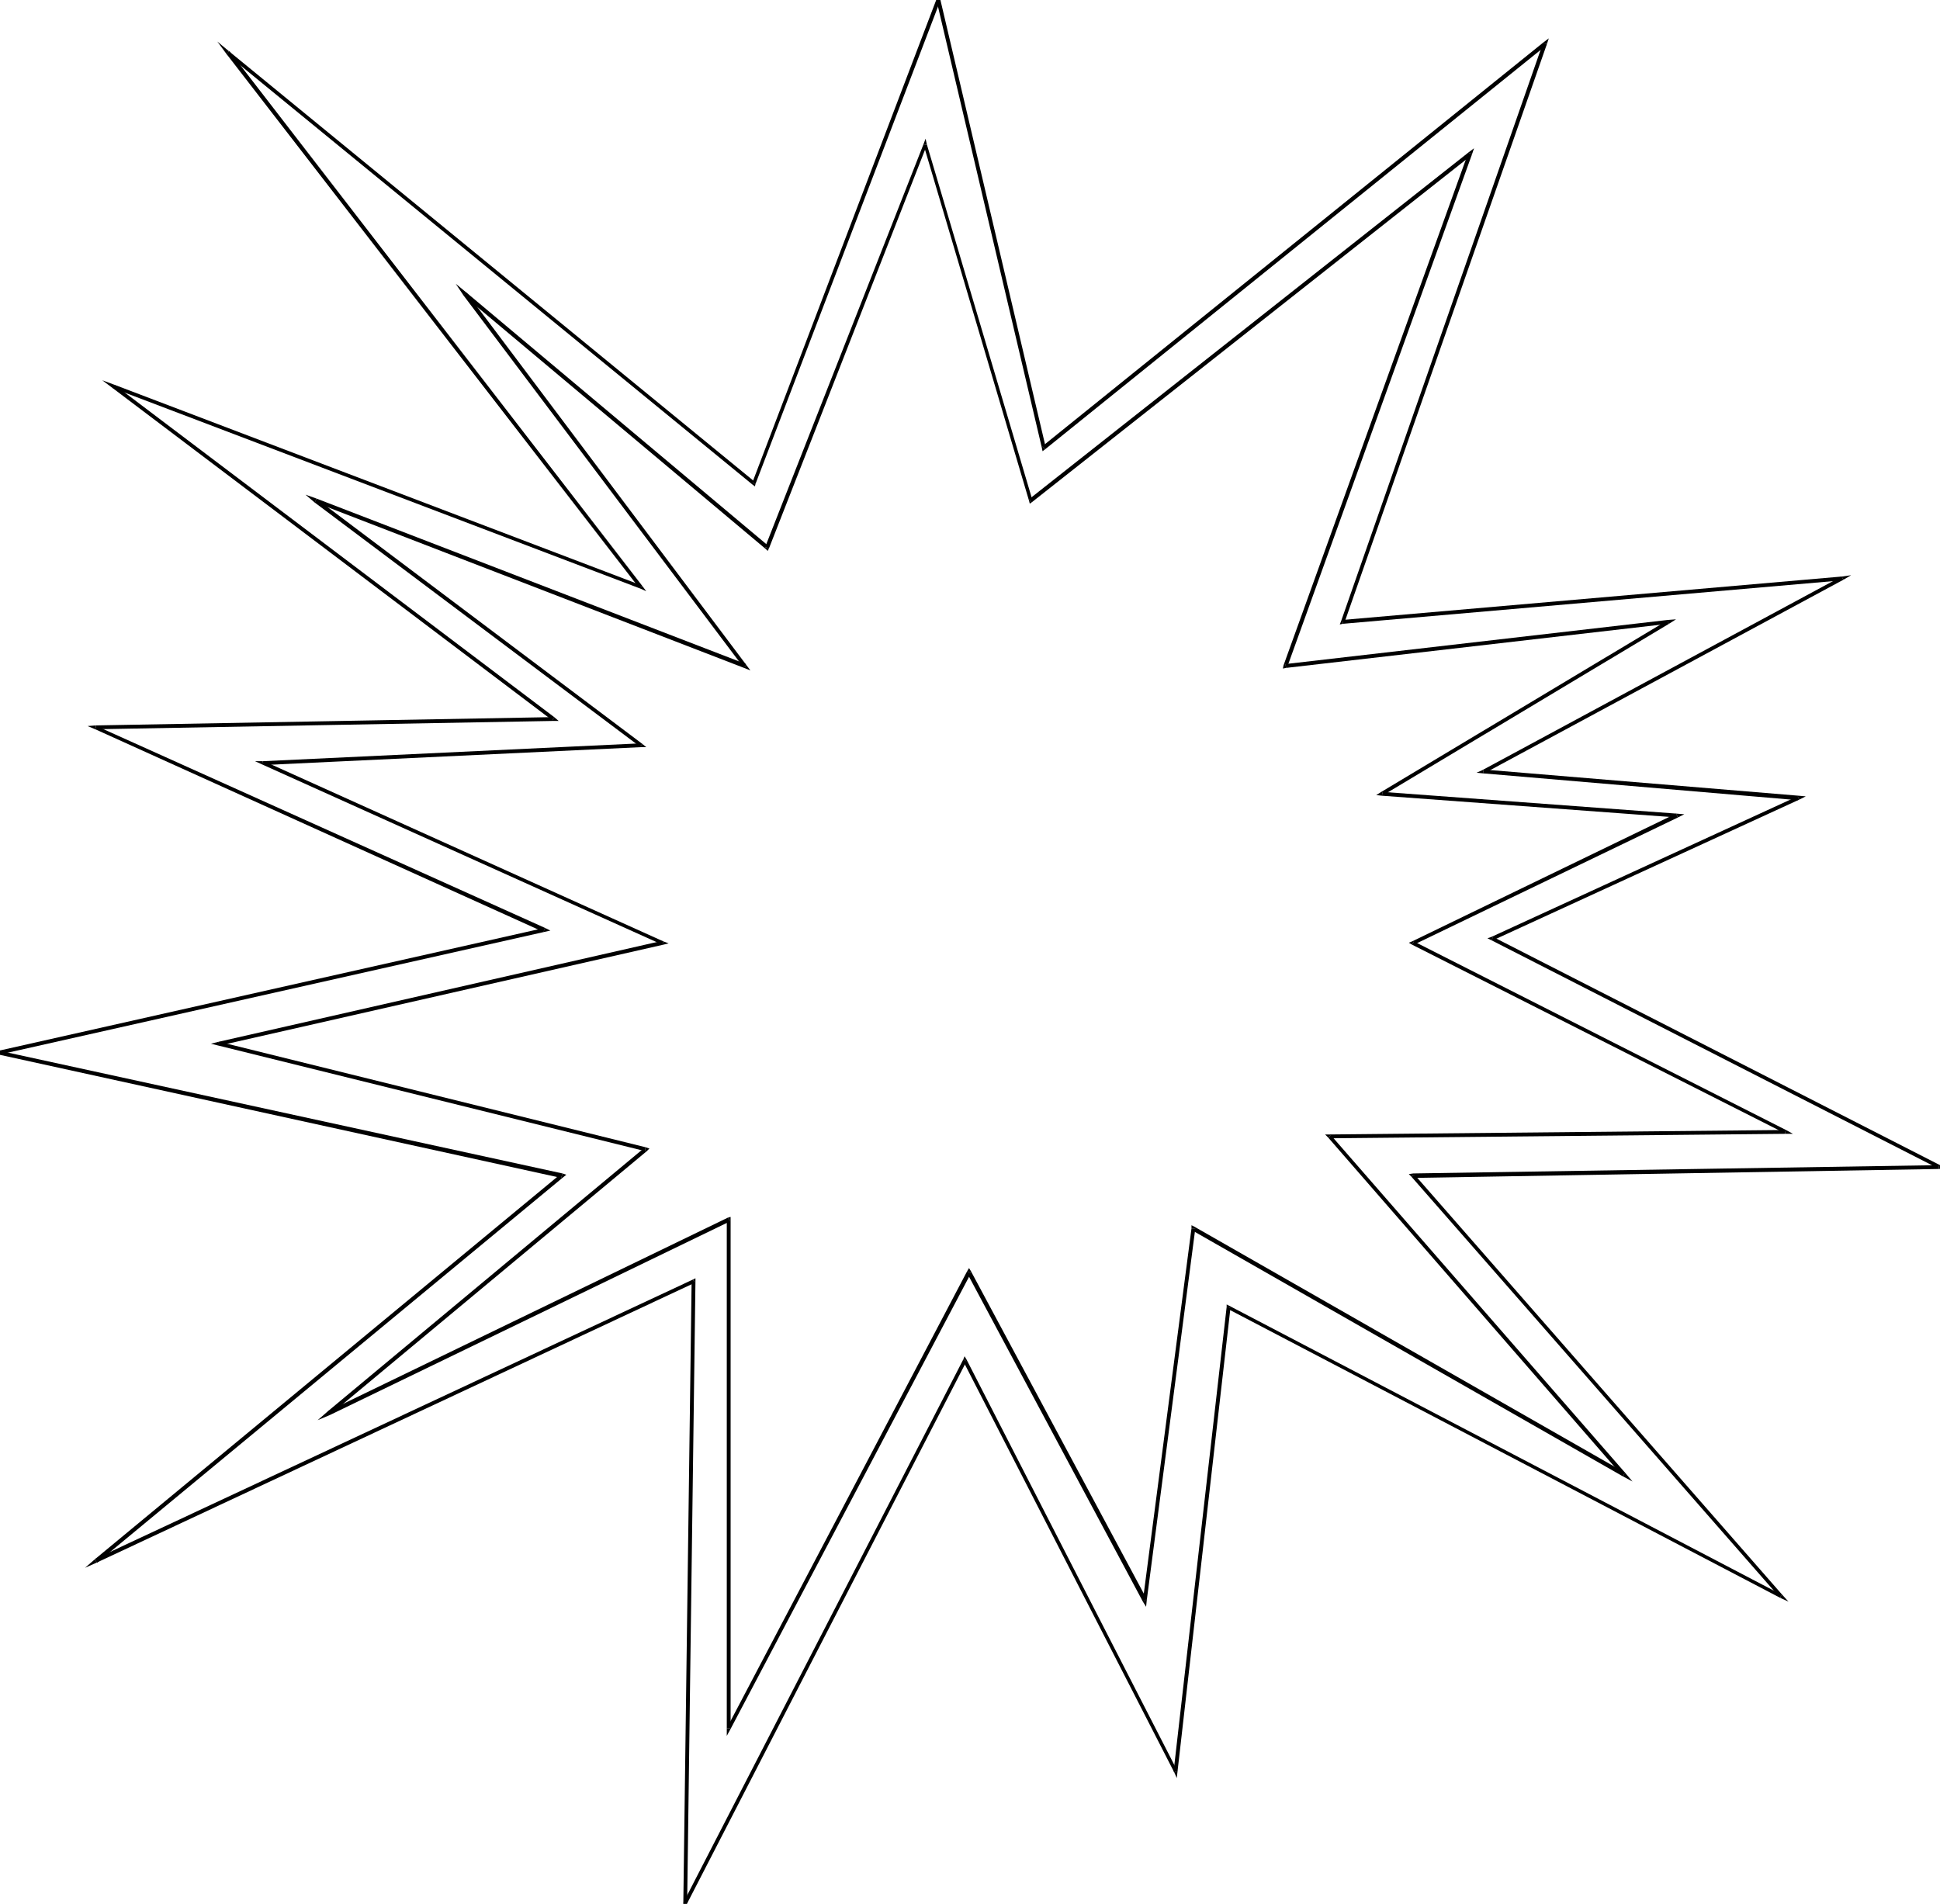 <svg xmlns="http://www.w3.org/2000/svg" fill-rule="evenodd" height="481.426" preserveAspectRatio="none" stroke-linecap="round" viewBox="0 0 3035 2979" width="490.455"><style>.brush1{fill:#000}.pen1{stroke:none}</style><path class="pen1 brush1" d="m1177 755 4-1L358 80l-3 5 822 673 5-1-5 1 4 3 1-4-5-2z"/><path class="pen1 brush1" d="M1471-1h-6l-288 756 5 2L1471 1l-6-1 6-1-2-9-4 9h6z"/><path class="pen1 brush1" d="m1631 698 5 2L1471-1l-6 1 165 701 5 2-5-2 1 5 4-3-4-5z"/><path class="pen1 brush1" d="m2420 69-5-3-784 632 4 5 784-632-5-4 6 2 3-9-8 6 5 3z"/><path class="pen1 brush1" d="m2100 970 3 5 317-906-6-2-316 905 3 4-3-4-2 5 5-1-1-6z"/><path class="pen1 brush1" d="m2884 907-2-5-782 68 1 6 781-68-1-6 3 5 12-7-14 2 2 5z"/><path class="pen1 brush1" d="m2321 1204 1 6 562-303-3-5-562 303 1 5-1-5-9 4 10 1 1-6z"/><path class="pen1 brush1" d="m2815 1251-1-6-493-41-1 6 493 42-1-6 3 5 10-5-11-1 1 6z"/><path class="pen1 brush1" d="M2336 1466v5l479-220-3-5-479 220v5-5l-6 2 6 3 3-5z"/><path class="pen1 brush1" d="m3033 1829 2-6-699-357-3 5 699 357 1-5v6l12-1-10-5-2 6z"/><path class="pen1 brush1" d="m2213 1838-2 5 822-14v-6l-822 13-3 5 3-5-7 1 4 4 5-3z"/><path class="pen1 brush1" d="m2785 2500 3-5-575-657-5 3 576 658 3-4-2 5 13 6-10-11-3 5z"/><path class="pen1 brush1" d="m1925 2046-4 2 864 452 2-5-864-452-4 2 4-2-4-2v4l6 1z"/><path class="pen1 brush1" d="M1837 2773h5l83-727-6-1-83 727 6-1-5 2 4 9 1-9h-5z"/><path class="pen1 brush1" d="M1512 2130h-5l330 643 5-2-330-644h-5 5l-3-5-2 5 5 3z"/><path class="pen1 brush1" d="m1069 2978 5 2 438-850-5-3-438 850 6 1h-6l-1 13 6-11-5-2z"/><path class="pen1 brush1" d="m1087 2007-5-3-13 974h6l13-974-4-2 4 2v-4l-4 2 3 5z"/><path class="pen1 brush1" d="m148 2440 3 5 936-438-3-5-935 437 3 6-4-5-15 13 18-8-3-5z"/><path class="pen1 brush1" d="m878 1843-1-6-729 603 4 5 729-603-1-6 1 6 5-4-6-2-2 7z"/><path class="pen1 brush1" d="M-2 1644v6l880 193 2-7-881-192v6l-1-6-13 3 13 3v-6z"/><path class="pen1 brush1" d="m850 1458 1-6-853 192 1 6 853-192 1-6-1 6 9-2-8-4-3 6z"/><path class="pen1 brush1" d="m150 1135-1 6 701 317 3-6-702-316-1 5v-6l-13 1 12 5 1-6z"/><path class="pen1 brush1" d="m864 1127 1-5-715 13v6l715-13 2-6-2 6h9l-7-6-3 5z"/><path class="pen1 brush1" d="m179 602-3 5 688 520 3-5-688-520-3 5 3-5-19-7 16 12 3-5z"/><path class="pen1 brush1" d="m1000 920 4-4-825-314-3 5 826 314 3-4-3 4 9 4-6-8-5 3z"/><path class="pen1 brush1" d="m358 80-4 4 646 836 5-3L359 80l-4 5 3-5-18-15 14 19 4-4zm1252 701 5 1-165-556-5 1 165 557 4 2-4-2 1 4 3-2-4-5z"/><path class="pen1 brush1" d="m2303 241-5-3-688 543 4 5 688-543-5-4 6 2 3-9-8 6 5 3z"/><path class="pen1 brush1" d="m2011 1039 3 4 289-802-6-2-289 802 4 4-4-4-1 5 5-1-1-6z"/><path class="pen1 brush1" d="m2611 976-2-6-598 69 1 6 598-69-2-5 3 5 11-7-13 1 2 6z"/><path class="pen1 brush1" d="m2163 1239 1 5 447-268-3-5-447 268 1 6-1-6-8 5 9 1 1-6z"/><path class="pen1 brush1" d="m2625 1279-2-6-460-34-1 6 461 34-1-6 3 6 10-5-12-1 2 6z"/><path class="pen1 brush1" d="M2212 1473v5l413-199-3-6-413 200v5-5l-5 2 5 3 3-5z"/><path class="pen1 brush1" d="m2793 1774 1-6-582-295-3 5 583 295 1-5v6h12l-11-6-1 6z"/><path class="pen1 brush1" d="m2082 1776-2 5 713-7v-6l-713 7-2 5 2-5h-7l5 5 4-4z"/><path class="pen1 brush1" d="m2539 2310 4-5-461-529-4 4 460 529 4-5-3 6 15 8-11-13-4 5z"/><path class="pen1 brush1" d="m1870 1922-5 3 674 385 3-6-674-385-4 3 4-3-4-2v5h6z"/><path class="pen1 brush1" d="m1788 2506 6-2 76-582h-6l-76 582 6-2-6 4 5 8 1-10-6 2z"/><path class="pen1 brush1" d="M1519 1992h-6l275 514 6-4-275-513h-6 6l-3-5-3 5 6 3z"/><path class="pen1 brush1" d="m1137 2704 6 1 376-713-6-3-375 713 5 2h-6v12l6-11-6-1z"/><path class="pen1 brush1" d="m1142 1911-5-3v796h6v-796l-4-3 4 3v-4l-4 1 3 6z"/><path class="pen1 brush1" d="m513 2208 3 6 626-303-3-6-626 303 4 5-4-5-16 14 19-8-3-6z"/><path class="pen1 brush1" d="m1009 1801-1-5-495 412 4 5 495-412-2-6 2 6 4-4-6-2-1 6z"/><path class="pen1 brush1" d="M342 1630v6l667 165 1-6-667-165v6l-1-6-12 3 12 3v-6z"/><path class="pen1 brush1" d="M1036 1478v-6l-694 158 1 6 695-158v-5 5l8-2-8-3-2 5z"/><path class="pen1 brush1" d="m411 1191-1 5 626 282 2-5-625-282-1 6-1-6h-12l11 5 1-5z"/><path class="pen1 brush1" d="m1001 1168 2-5-592 28 1 6 591-28 2-5-2 5h8l-6-5-4 4z"/><path class="pen1 brush1" d="m495 780-3 6 509 382 4-4-509-383-3 5 2-6-17-6 14 12 3-6z"/><path class="pen1 brush1" d="m1163 1044 4-5-672-259-2 6 671 259 4-4-4 4 10 4-6-8-5 3z"/><path class="pen1 brush1" d="m730 458-5 4 438 582 5-3-438-583-4 5 4-5-17-14 12 18 5-4z"/><path class="pen1 brush1" d="m1197 856 5-2-472-396-4 5 472 396 5-1-5 1 3 3 2-4-6-2z"/><path class="pen1 brush1" d="m1450 226-5-1-248 631 6 2 247-631h-5l5-1-2-9-3 8 5 1z"/></svg>
